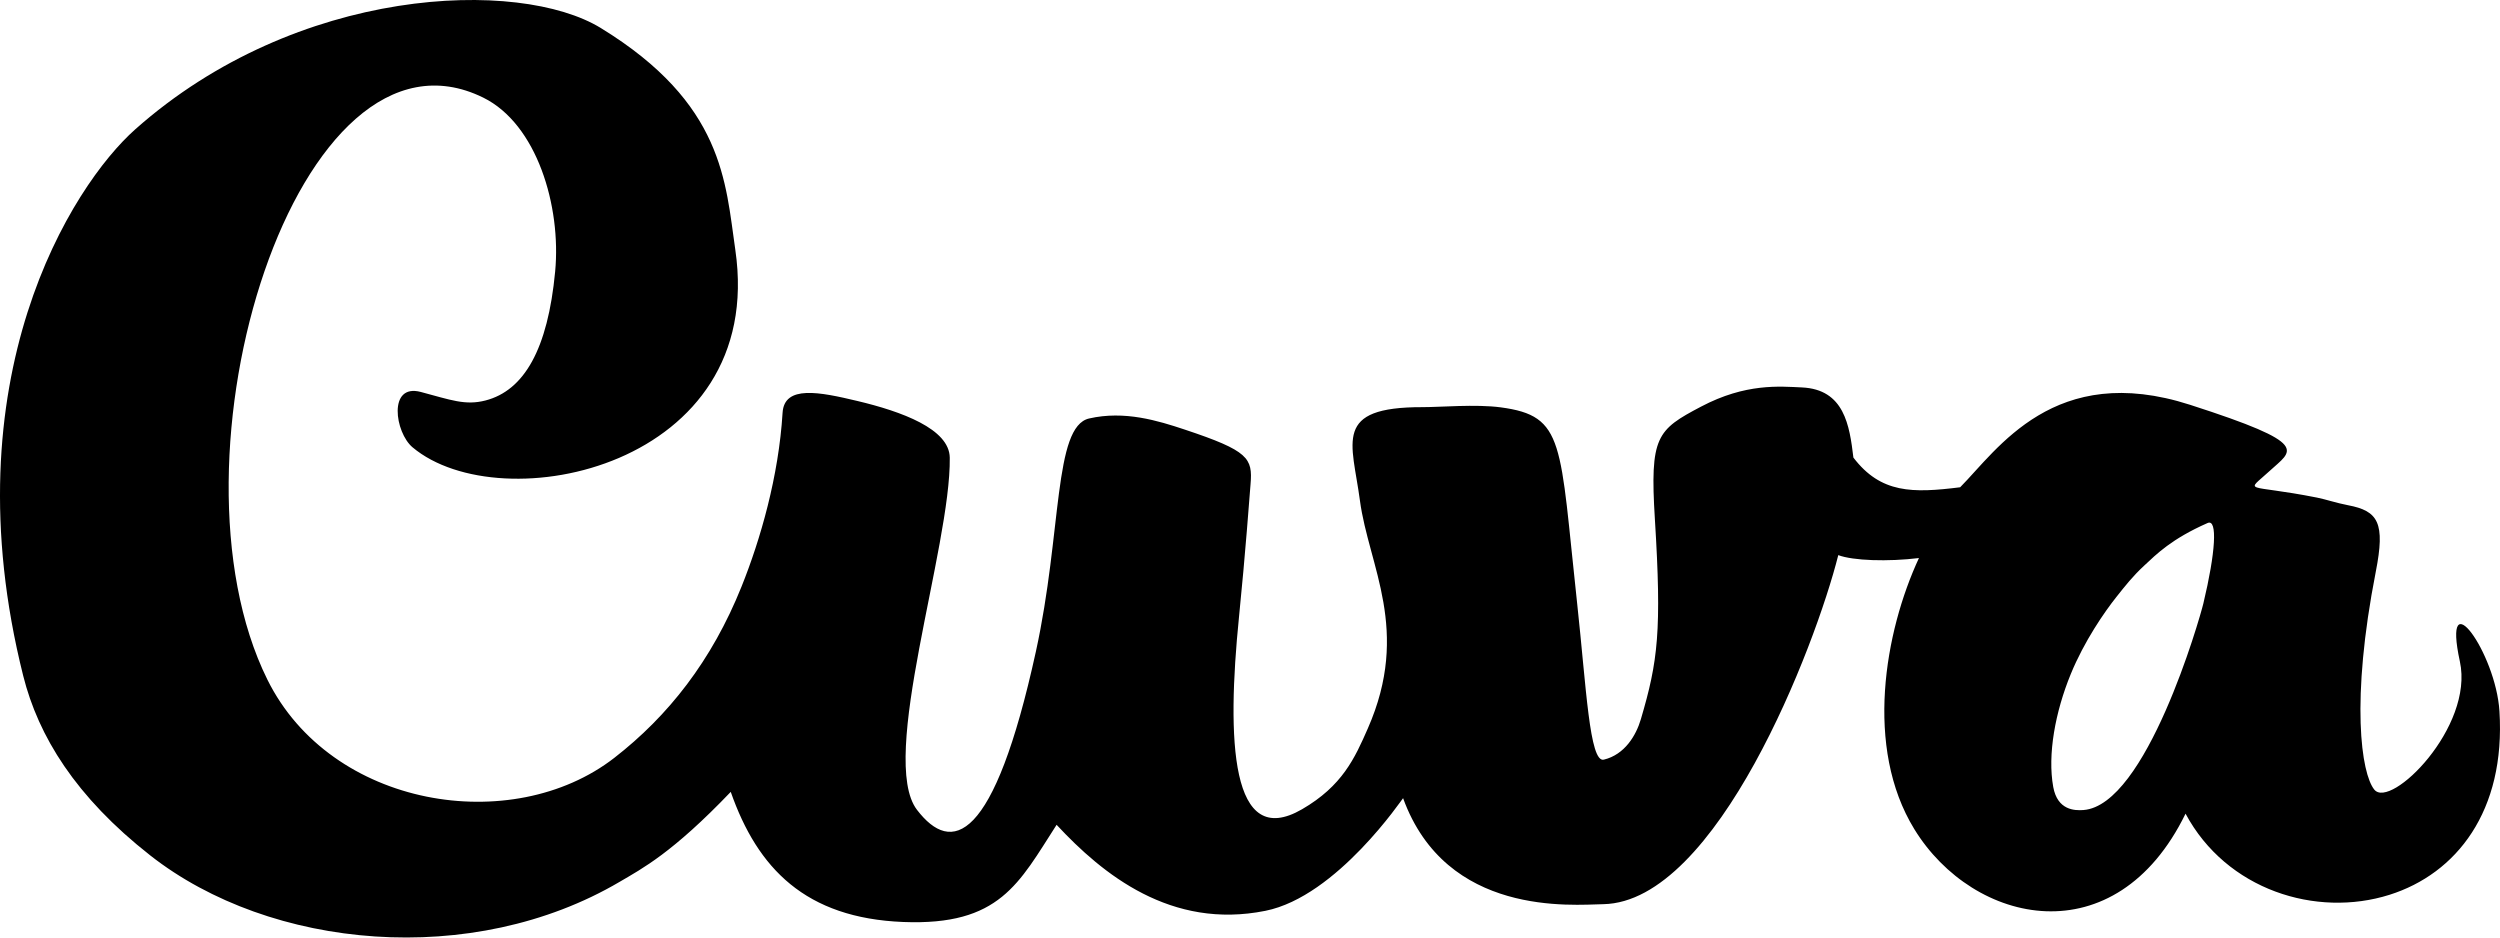 <?xml version="1.0" encoding="UTF-8"?> <svg xmlns="http://www.w3.org/2000/svg" width="64" height="24" viewBox="0 0 64 24" fill="none"> <path fill-rule="evenodd" clip-rule="evenodd" d="M10.561 11.451C12.833 13.359 19.635 11.95 18.824 6.395C18.571 4.664 18.534 2.649 15.38 0.717C13.294 -0.562 7.61 -0.375 3.46 3.313C1.841 4.752 -1.313 9.696 0.594 17.3C0.982 18.846 1.933 20.398 3.847 21.899C6.931 24.319 12.104 24.786 15.861 22.576C16.447 22.232 17.216 21.831 18.707 20.272C19.394 22.234 20.622 23.503 23.123 23.603C25.593 23.701 26.084 22.613 27.049 21.115C28.227 22.382 29.977 23.803 32.394 23.317C34.23 22.949 35.915 20.423 35.919 20.433C37.025 23.475 40.25 23.162 41.044 23.147C43.949 23.094 46.469 16.56 47.06 14.211C47.434 14.354 48.333 14.383 49.125 14.286C48.248 16.174 47.724 19.135 49.006 21.225C50.521 23.694 54.161 24.495 55.95 20.83C56.997 22.784 59.295 23.5 61.171 22.907C62.884 22.366 64.147 20.765 63.986 18.207C63.892 16.703 62.508 14.792 62.973 16.935C63.338 18.617 61.2 20.729 60.782 20.214C60.447 19.8 60.172 17.944 60.82 14.636C61.066 13.384 60.885 13.081 60.111 12.934C59.812 12.877 59.547 12.785 59.313 12.738C57.475 12.374 57.469 12.642 58.101 12.058C58.681 11.521 59.219 11.378 56.066 10.363C52.592 9.244 51.135 11.511 50.18 12.474C48.961 12.627 48.149 12.634 47.447 11.714C47.348 10.892 47.216 9.966 46.125 9.918C45.563 9.893 44.693 9.805 43.548 10.409C42.415 11.006 42.233 11.17 42.365 13.292C42.542 16.15 42.445 16.925 42.006 18.412C41.884 18.827 41.593 19.318 41.058 19.447C40.691 19.536 40.608 17.584 40.376 15.457C39.924 11.318 40.071 10.649 38.417 10.428C37.776 10.343 36.868 10.424 36.418 10.423C34.109 10.418 34.614 11.31 34.814 12.813C35.038 14.493 36.123 16.131 35.016 18.649C34.683 19.409 34.364 20.119 33.332 20.717C31.504 21.776 31.399 18.955 31.719 15.788C31.883 14.163 31.989 12.699 32.014 12.394C32.069 11.729 31.969 11.542 30.326 10.996C29.646 10.77 28.79 10.505 27.881 10.713C26.969 10.922 27.19 13.612 26.519 16.678C25.44 21.604 24.357 21.883 23.475 20.732C22.481 19.435 24.345 14.001 24.314 11.716C24.304 10.979 23.081 10.534 21.945 10.264C20.98 10.034 20.077 9.851 20.034 10.567C19.934 12.198 19.468 13.809 18.984 15.015C18.222 16.915 17.106 18.33 15.725 19.402C13.113 21.428 8.472 20.686 6.844 17.396C4.034 11.716 7.62 0.159 12.371 2.499C13.744 3.175 14.37 5.276 14.212 6.951C14.024 8.943 13.416 9.999 12.425 10.253C11.91 10.385 11.542 10.239 10.772 10.034C9.927 9.81 10.11 11.072 10.561 11.451V11.451ZM56.515 13.389C56.776 13.274 56.718 14.145 56.406 15.449C56.312 15.84 54.945 20.62 53.335 20.737C53.114 20.753 52.672 20.745 52.563 20.147C52.413 19.32 52.614 18.224 53.012 17.255C53.357 16.414 53.872 15.668 54.186 15.274C54.407 14.997 54.596 14.753 54.892 14.479C55.205 14.187 55.592 13.795 56.515 13.389Z" fill="black"></path> </svg> 